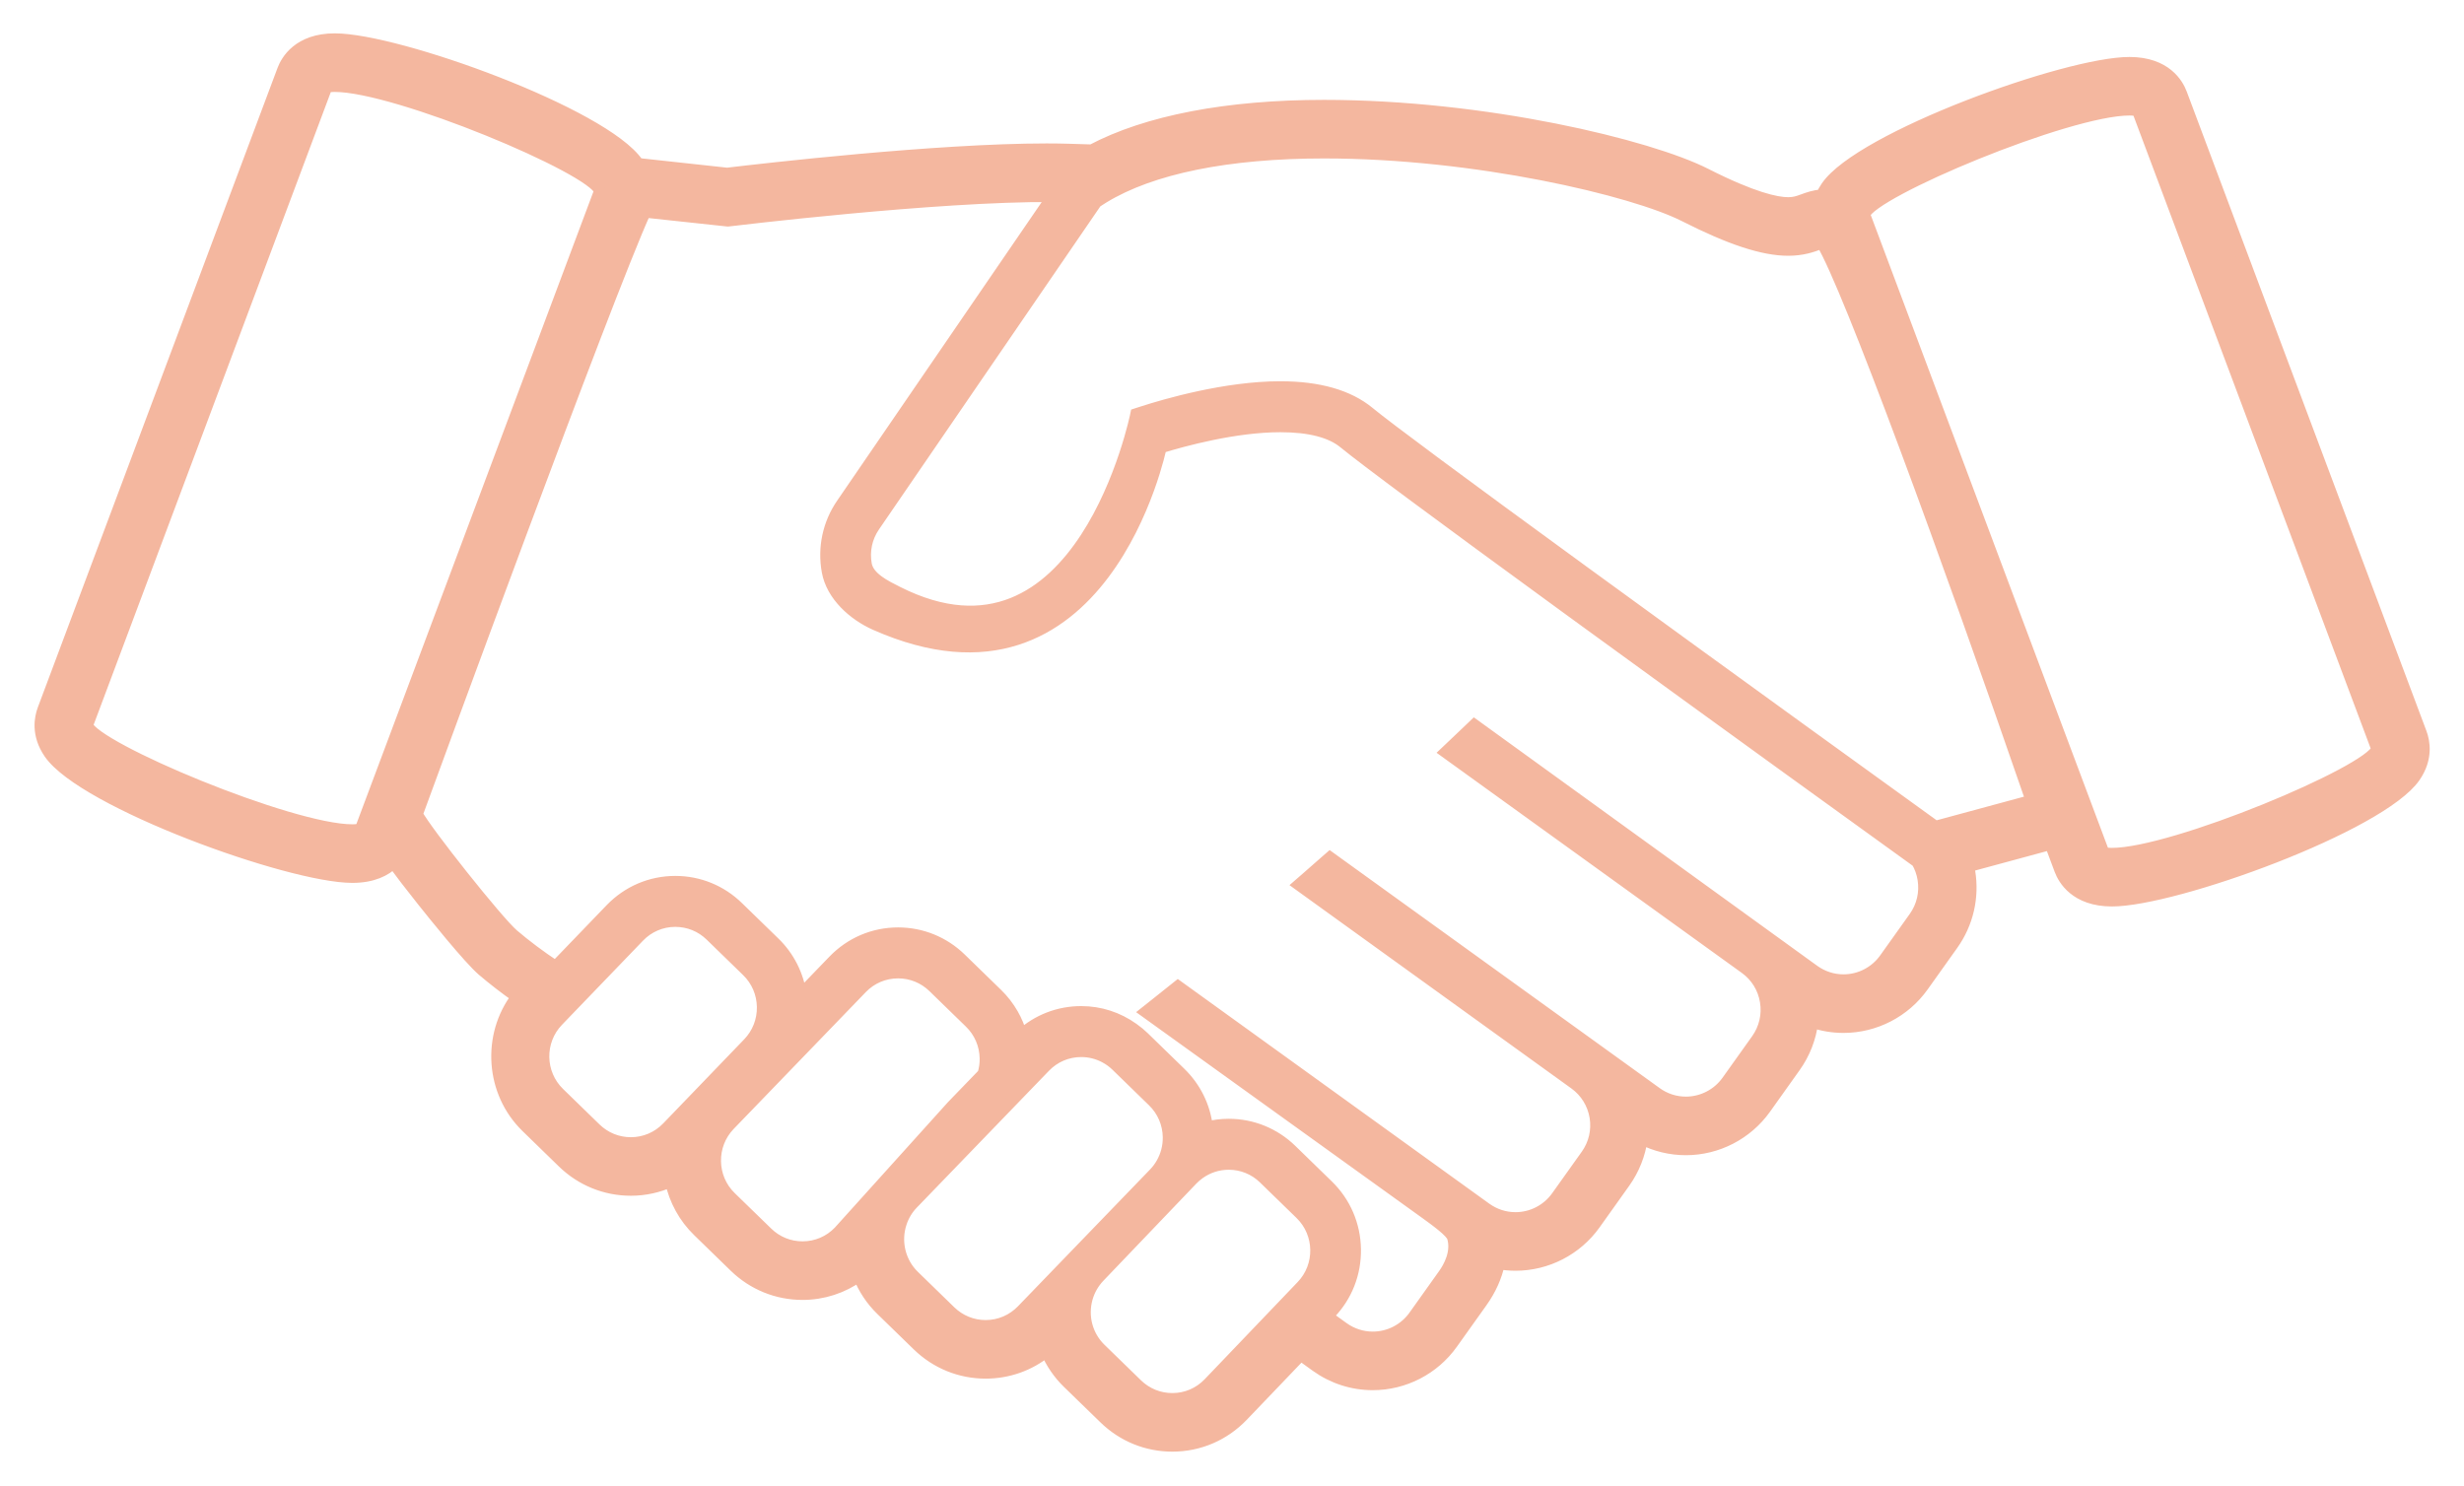 <?xml version="1.0" encoding="UTF-8"?>
<svg width="63px" height="38px" viewBox="0 0 63 38" version="1.1" xmlns="http://www.w3.org/2000/svg" xmlns:xlink="http://www.w3.org/1999/xlink">
    <!-- Generator: Sketch 54.1 (76490) - https://sketchapp.com -->
    <title>handshake</title>
    <desc>Created with Sketch.</desc>
    <g stroke="none" stroke-width="1" fill="none" fill-rule="evenodd">
        <g transform="translate(-689, -418)" fill="#F4B79F" stroke="#F4B79F" stroke-width="0.3">
            <g transform="translate(140, 168)">
                <g transform="translate(466, 251)">
                    <g transform="translate(84, 0)">
                        <path d="M14.34,3.881 L8.224,20.202 C8.204,20.21 8.145,20.23 8.008,20.23 C6.428,20.23 1.412,18.128 1.228,17.55 L7.345,1.229 C7.364,1.22 7.423,1.201 7.56,1.201 C9.14,1.201 14.156,3.303 14.34,3.881 Z M31.737,8.9 C30.339,8.9 28.807,9.346 28.212,9.538 L28.051,9.59 C28.051,9.59 26.658,16.52 21.947,14.143 C21.637,13.987 21.204,13.779 21.141,13.435 C21.078,13.091 21.152,12.744 21.349,12.456 L27.027,4.167 C27.086,4.127 27.148,4.088 27.21,4.05 C28.439,3.299 30.391,2.902 32.854,2.902 C36.736,2.902 40.768,3.859 42.071,4.521 C43.24,5.115 44.082,5.391 44.721,5.391 C45.086,5.391 45.337,5.3 45.502,5.239 C45.533,5.229 45.56,5.218 45.585,5.21 C46.26,6.327 48.792,13.23 50.943,19.476 L48.487,20.141 C47.845,19.678 43.306,16.403 39.471,13.606 C36.325,11.313 34.484,9.947 33.997,9.546 C33.476,9.117 32.716,8.9 31.737,8.9 Z M26.788,32.202 C26.846,31.994 26.956,31.802 27.105,31.647 L29.481,29.163 C29.533,29.109 29.591,29.059 29.658,29.01 C29.88,28.849 30.142,28.764 30.417,28.764 C30.756,28.764 31.077,28.894 31.321,29.132 L32.255,30.041 C32.771,30.543 32.785,31.373 32.285,31.892 L29.909,34.376 C29.662,34.634 29.33,34.775 28.974,34.775 C28.635,34.775 28.314,34.645 28.069,34.407 L27.135,33.498 C26.791,33.164 26.658,32.667 26.788,32.202 Z M22.036,30.27 C22.098,30.084 22.197,29.919 22.33,29.781 L25.71,26.281 C25.957,26.024 26.289,25.882 26.645,25.882 C26.856,25.882 27.066,25.934 27.251,26.033 C27.361,26.091 27.461,26.164 27.549,26.25 L28.483,27.159 C28.733,27.402 28.874,27.729 28.88,28.078 C28.882,28.199 28.867,28.321 28.835,28.441 C28.778,28.654 28.667,28.851 28.515,29.009 L25.136,32.509 C24.888,32.766 24.556,32.908 24.2,32.908 C23.861,32.908 23.54,32.777 23.296,32.54 L22.362,31.631 C22.003,31.282 21.875,30.748 22.036,30.27 Z M17.649,27.768 L21.028,24.268 C21.275,24.011 21.608,23.87 21.963,23.87 C22.303,23.87 22.624,24.001 22.868,24.238 L23.802,25.147 C24.052,25.39 24.192,25.716 24.198,26.066 C24.201,26.2 24.182,26.334 24.142,26.465 L23.348,27.287 L20.454,30.497 C20.207,30.754 19.875,30.895 19.519,30.895 C19.18,30.895 18.859,30.765 18.615,30.527 L17.68,29.618 C17.165,29.117 17.151,28.287 17.649,27.768 Z M13.26,25.104 L15.332,22.952 C15.579,22.695 15.912,22.553 16.267,22.553 C16.607,22.553 16.928,22.684 17.172,22.921 L18.106,23.83 C18.356,24.073 18.496,24.399 18.502,24.749 C18.508,25.099 18.378,25.43 18.137,25.681 L16.065,27.833 C15.817,28.09 15.485,28.232 15.129,28.232 C14.79,28.232 14.469,28.101 14.225,27.864 L13.291,26.955 C12.775,26.453 12.761,25.623 13.26,25.104 Z M47.194,23.521 C46.95,23.863 46.554,24.067 46.135,24.067 C45.863,24.067 45.601,23.982 45.378,23.822 L36.696,17.539 L36.577,17.653 C36.425,17.799 36.301,17.918 36.14,18.069 L35.965,18.235 L43.623,23.759 C43.905,23.962 44.092,24.264 44.148,24.609 C44.205,24.954 44.124,25.301 43.922,25.585 L43.165,26.647 C42.921,26.989 42.525,27.194 42.105,27.194 C41.833,27.194 41.571,27.109 41.349,26.949 L33.146,21.032 L33.005,20.93 L32.886,21.034 C32.725,21.176 32.563,21.318 32.401,21.46 L32.211,21.625 L39.266,26.714 C39.548,26.918 39.735,27.22 39.792,27.565 C39.848,27.909 39.768,28.256 39.565,28.54 L38.808,29.602 C38.564,29.945 38.168,30.149 37.749,30.149 C37.477,30.149 37.215,30.064 36.992,29.904 L29.118,24.224 L29,24.318 C28.833,24.452 28.667,24.584 28.505,24.713 L28.297,24.878 L35.462,30.033 C35.702,30.207 36.105,30.497 36.148,30.643 C36.262,31.027 36.052,31.404 35.916,31.594 L35.159,32.657 C34.915,32.999 34.519,33.203 34.1,33.203 C33.828,33.203 33.566,33.118 33.343,32.958 L32.932,32.662 L33.002,32.589 C33.429,32.146 33.658,31.561 33.647,30.943 C33.637,30.325 33.389,29.749 32.948,29.32 L32.014,28.411 C31.584,27.992 31.016,27.761 30.417,27.761 C30.229,27.761 30.043,27.784 29.861,27.83 C29.801,27.301 29.562,26.814 29.176,26.439 L28.242,25.53 C28.165,25.455 28.077,25.382 27.972,25.307 C27.581,25.027 27.122,24.879 26.645,24.879 C26.071,24.879 25.533,25.088 25.111,25.469 C25.061,25.284 24.987,25.106 24.891,24.938 C24.782,24.748 24.649,24.576 24.495,24.426 L23.561,23.517 C23.13,23.098 22.563,22.867 21.963,22.867 C21.335,22.867 20.749,23.117 20.312,23.571 L19.474,24.439 C19.402,23.936 19.168,23.468 18.799,23.11 L17.865,22.201 C17.434,21.781 16.867,21.55 16.267,21.55 C15.639,21.55 15.053,21.801 14.616,22.255 L13.205,23.72 C12.81,23.458 12.445,23.185 12.118,22.906 C11.725,22.57 9.88,20.249 9.661,19.822 C10.035,18.798 14.499,6.607 15.493,4.416 C17.587,4.643 17.587,4.643 17.597,4.643 L17.621,4.642 C17.673,4.636 22.958,3.994 25.92,4.017 L20.529,11.887 C20.18,12.395 20.05,13.01 20.161,13.617 C20.272,14.224 20.82,14.72 21.382,14.969 C27.22,17.552 28.678,10.442 28.678,10.442 C29.254,10.265 30.572,9.903 31.737,9.903 C32.48,9.903 33.028,10.044 33.366,10.322 C33.877,10.743 35.766,12.144 38.979,14.487 L39.498,14.865 C42.969,17.393 46.851,20.195 48.02,21.038 C48.099,21.174 48.152,21.324 48.178,21.482 C48.234,21.827 48.154,22.174 47.952,22.458 L47.194,23.521 Z M59.779,18.153 C59.595,18.731 54.578,20.833 52.999,20.833 C52.862,20.833 52.803,20.814 52.783,20.805 L46.666,4.484 C46.85,3.907 51.867,1.804 53.446,1.804 C53.583,1.804 53.642,1.824 53.662,1.833 L59.779,18.153 Z M60.9,17.748 L54.769,1.391 C54.681,1.155 54.375,0.607 53.446,0.607 C51.833,0.607 46.571,2.515 45.706,3.773 C45.657,3.844 45.615,3.918 45.581,3.994 C45.383,4.009 45.226,4.066 45.098,4.113 C44.969,4.16 44.877,4.193 44.72,4.193 C44.423,4.193 43.814,4.064 42.607,3.451 C41.165,2.719 36.973,1.704 32.854,1.704 C30.376,1.704 28.323,2.098 26.913,2.844 L26.322,2.826 C26.145,2.821 25.957,2.818 25.761,2.818 C22.94,2.818 18.512,3.329 17.592,3.439 L15.315,3.191 C15.311,3.184 15.306,3.177 15.301,3.17 C14.436,1.911 9.174,0.003 7.56,0.003 C6.632,0.003 6.326,0.552 6.237,0.788 L0.107,17.144 C0.027,17.358 -0.059,17.787 0.267,18.261 C1.132,19.519 6.394,21.427 8.008,21.428 C8.531,21.428 8.856,21.258 9.058,21.061 C9.245,21.317 9.488,21.633 9.796,22.021 C10.069,22.364 10.986,23.51 11.348,23.819 C11.614,24.045 11.905,24.271 12.218,24.492 C11.463,25.486 11.555,26.932 12.463,27.816 L13.397,28.725 C13.865,29.179 14.48,29.429 15.13,29.429 C15.483,29.429 15.832,29.353 16.152,29.208 C16.255,29.691 16.498,30.135 16.853,30.479 L17.787,31.388 C18.254,31.843 18.869,32.093 19.519,32.093 C20.039,32.093 20.54,31.93 20.96,31.63 C21.09,31.956 21.285,32.25 21.534,32.492 L22.468,33.401 C22.936,33.856 23.551,34.106 24.2,34.106 C24.774,34.106 25.317,33.913 25.756,33.558 C25.886,33.858 26.073,34.132 26.307,34.359 L27.242,35.268 C27.709,35.723 28.324,35.973 28.974,35.973 C29.656,35.973 30.292,35.701 30.767,35.207 L32.258,33.649 L32.649,33.931 C33.076,34.238 33.577,34.401 34.1,34.401 C34.902,34.401 35.66,34.01 36.126,33.355 L36.884,32.292 C37.105,31.982 37.256,31.646 37.326,31.311 C37.465,31.334 37.606,31.347 37.749,31.347 C38.551,31.347 39.309,30.956 39.776,30.301 L40.534,29.237 C40.773,28.901 40.923,28.52 40.978,28.12 C41.326,28.298 41.71,28.392 42.105,28.392 C42.907,28.392 43.665,28 44.133,27.345 L44.889,26.283 C45.135,25.939 45.288,25.546 45.338,25.133 C45.594,25.22 45.86,25.265 46.135,25.265 C46.937,25.265 47.695,24.874 48.162,24.219 L48.92,23.155 C49.307,22.612 49.461,21.948 49.353,21.287 C49.345,21.243 49.337,21.2 49.326,21.154 L51.428,20.585 L51.676,21.247 C51.764,21.482 52.07,22.031 52.999,22.031 C54.612,22.031 59.873,20.123 60.739,18.864 C61.065,18.391 60.98,17.962 60.9,17.748 L60.9,17.748 Z"></path>
                    </g>
                </g>
            </g>
        </g>
    </g>
</svg>